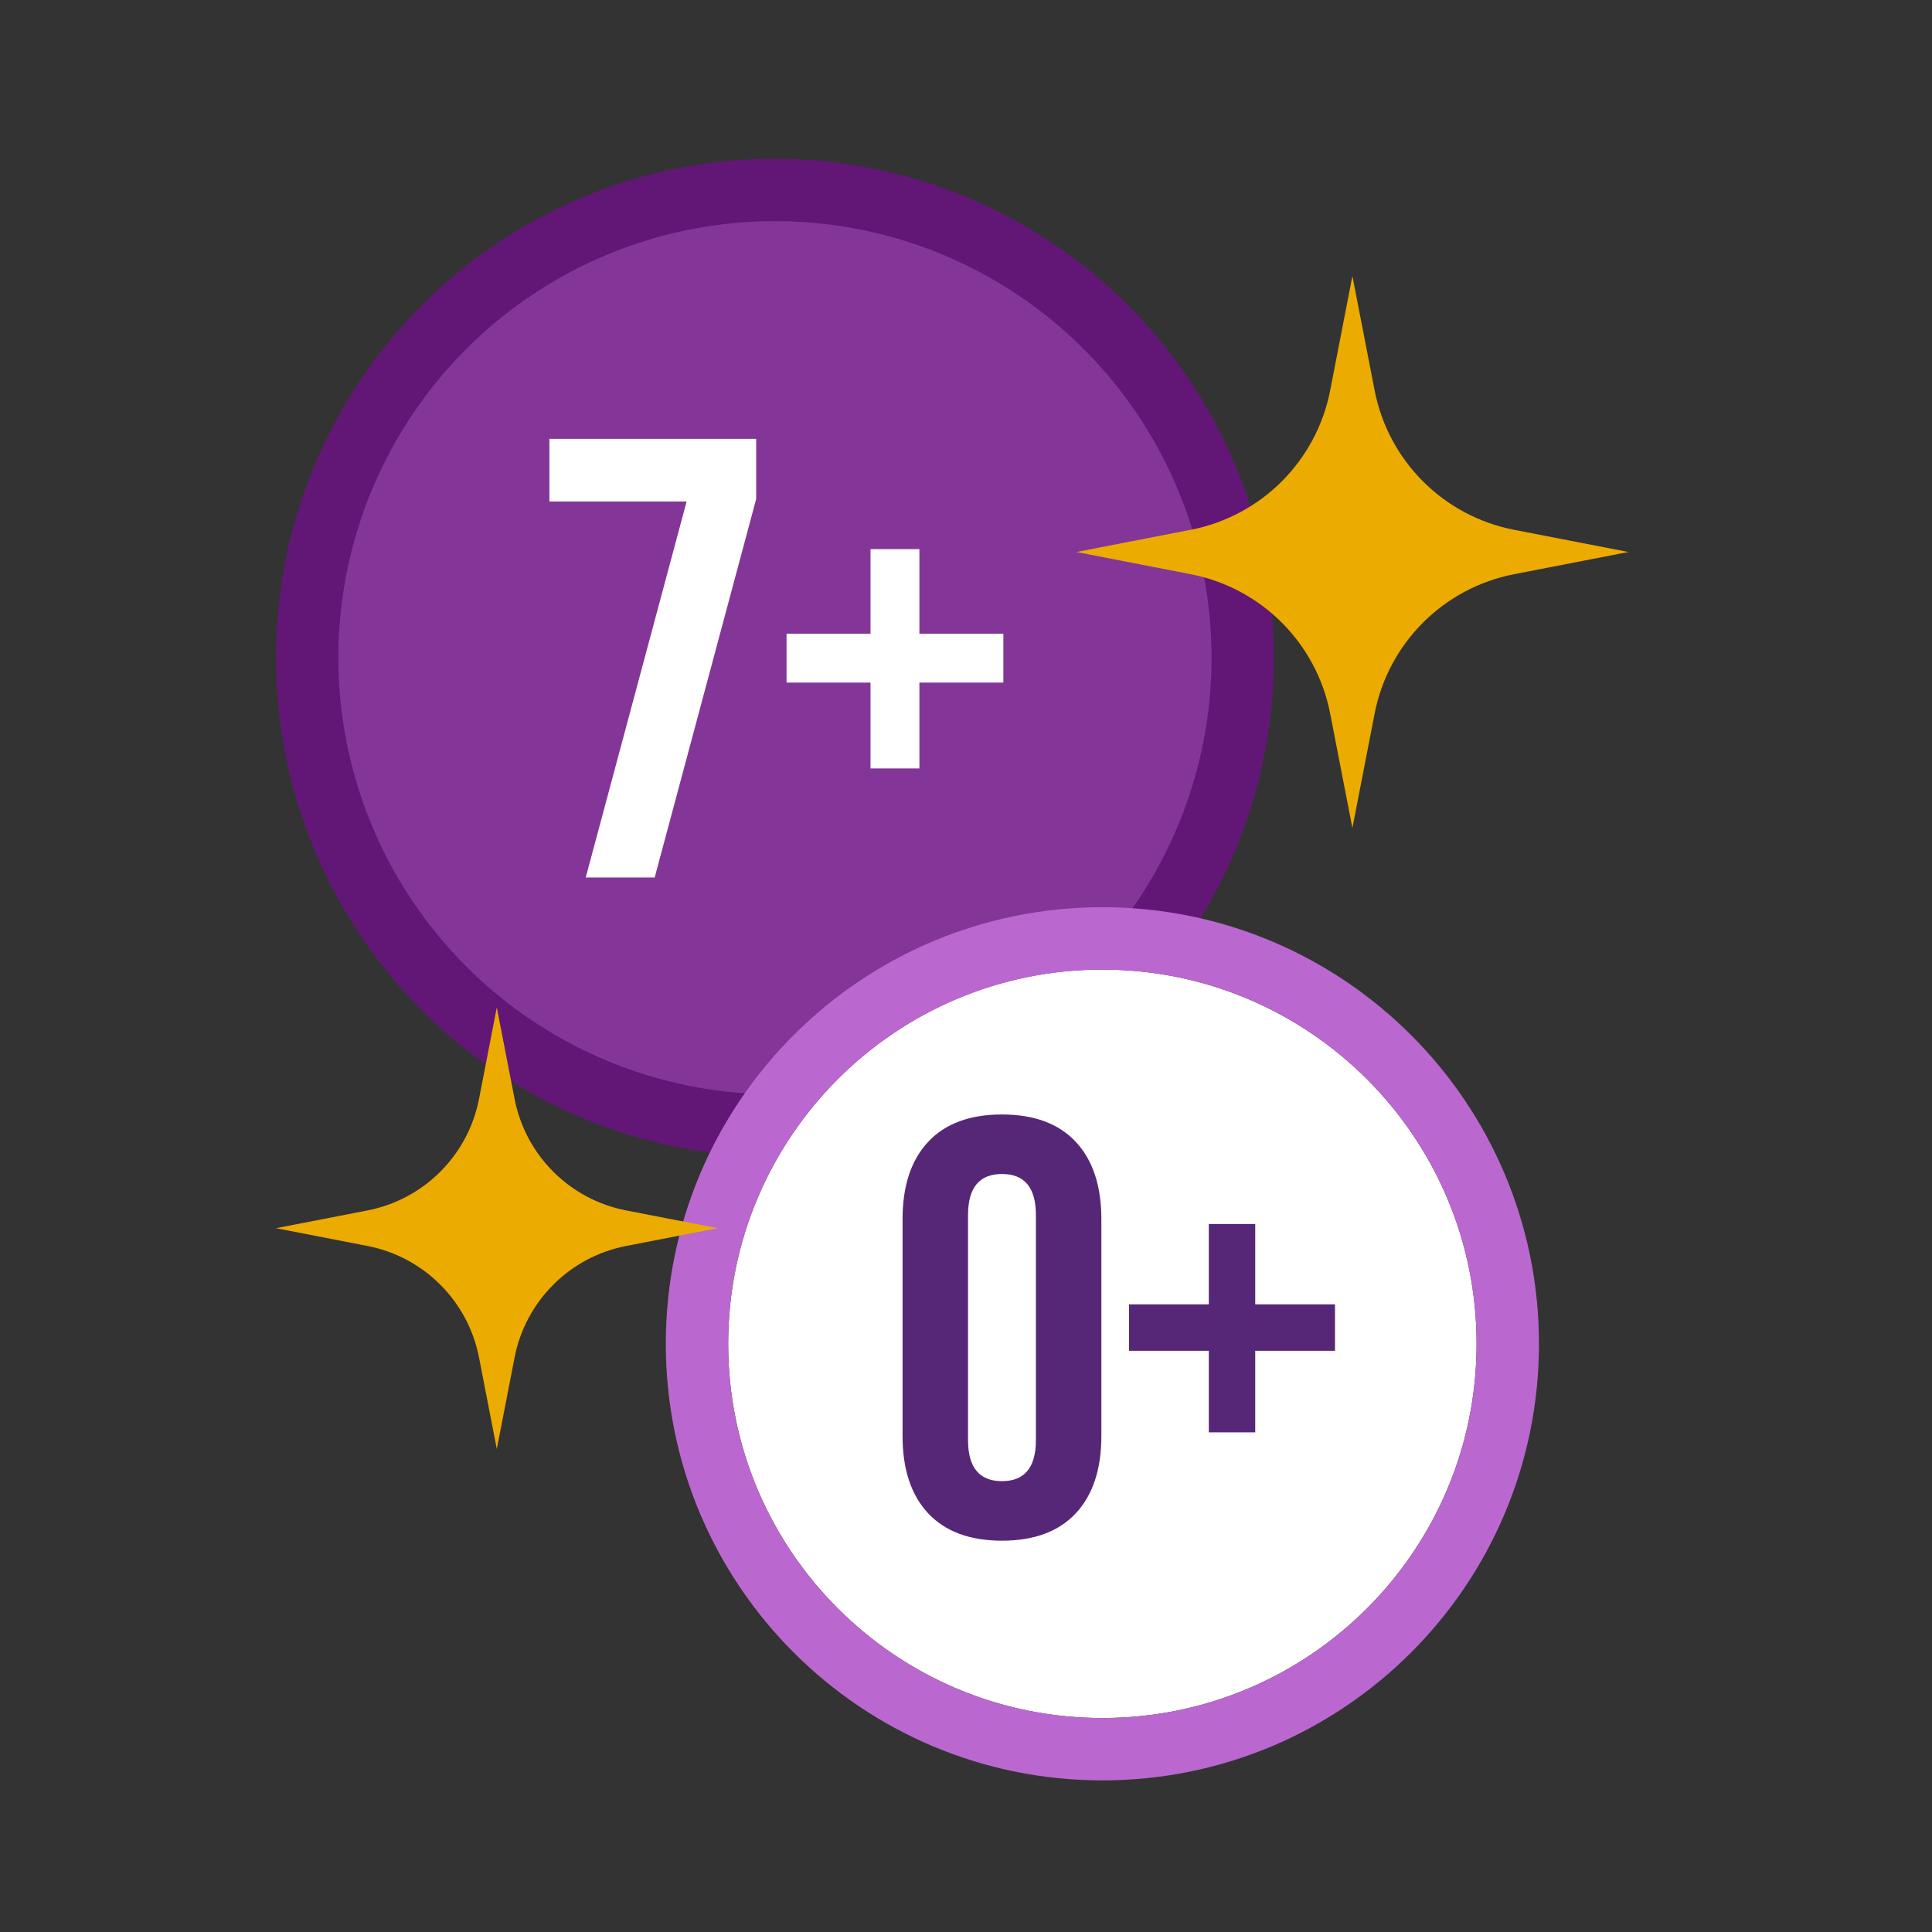 <svg width="140" height="140" viewBox="0 0 140 140" fill="none" xmlns="http://www.w3.org/2000/svg">
<rect x="0" y="0" width="140" height="140" fill="#333333" stroke="none"/>
<circle cx="56.156" cy="47.662" r="33.896" fill="#843698" stroke="#621776" stroke-width="4.519"/>
<path d="M72.707 45.922V49.463H66.623V55.684H63.081V49.463H56.997V45.922H63.081V39.792H66.623V45.922H72.707Z" fill="white"/>
<path d="M54.795 36.16L47.44 63.585H42.445L49.755 36.341H39.812V31.8H54.795V36.16Z" fill="white"/>
<path d="M107 97.377C107 112.353 94.859 124.494 79.883 124.494C64.907 124.494 52.766 112.353 52.766 97.377C52.766 82.4 64.907 70.26 79.883 70.26C94.859 70.26 107 82.4 107 97.377Z" fill="white"/>
<path d="M107 97.377C107 82.635 95.236 70.64 80.582 70.269L79.883 70.26C64.907 70.26 52.766 82.401 52.766 97.377L52.775 98.076C53.14 112.497 64.763 124.119 79.183 124.484L79.883 124.493C94.626 124.493 106.62 112.729 106.991 98.076L107 97.377ZM111.519 97.377C111.519 114.849 97.355 129.013 79.883 129.013C62.411 129.013 48.247 114.849 48.247 97.377C48.247 79.905 62.411 65.74 79.883 65.74C97.355 65.74 111.519 79.905 111.519 97.377Z" fill="#BA68CF"/>
<path d="M96.739 94.519V97.883H90.959V103.793H87.595V97.883H81.814V94.519H87.595V88.696H90.959V94.519H96.739Z" fill="#572777"/>
<path d="M65.402 88.351C65.402 85.935 66.021 84.066 67.257 82.743C68.494 81.42 70.277 80.759 72.606 80.759C74.935 80.759 76.718 81.42 77.955 82.743C79.191 84.066 79.81 85.935 79.81 88.351V104.052C79.81 106.468 79.191 108.337 77.955 109.66C76.718 110.982 74.935 111.644 72.606 111.644C70.277 111.644 68.494 110.982 67.257 109.66C66.021 108.337 65.402 106.468 65.402 104.052V88.351ZM70.147 104.354C70.147 106.338 70.967 107.33 72.606 107.33C74.245 107.33 75.065 106.338 75.065 104.354V88.049C75.065 86.064 74.245 85.072 72.606 85.072C70.967 85.072 70.147 86.064 70.147 88.049V104.354Z" fill="#572777"/>
<path d="M98 20L99.609 28.284C100.602 33.399 104.601 37.398 109.716 38.391L118 40L109.716 41.609C104.601 42.602 100.602 46.601 99.609 51.716L98 60L96.391 51.716C95.398 46.601 91.399 42.602 86.284 41.609L78 40L86.284 38.391C91.399 37.398 95.398 33.399 96.391 28.284L98 20Z" fill="#ECAB00"/>
<path d="M36 73L37.287 79.627C38.082 83.719 41.281 86.918 45.373 87.713L52 89L45.373 90.287C41.281 91.082 38.082 94.281 37.287 98.373L36 105L34.713 98.373C33.918 94.281 30.719 91.082 26.628 90.287L20 89L26.628 87.713C30.719 86.918 33.918 83.719 34.713 79.627L36 73Z" fill="#ECAB00"/>
</svg>
